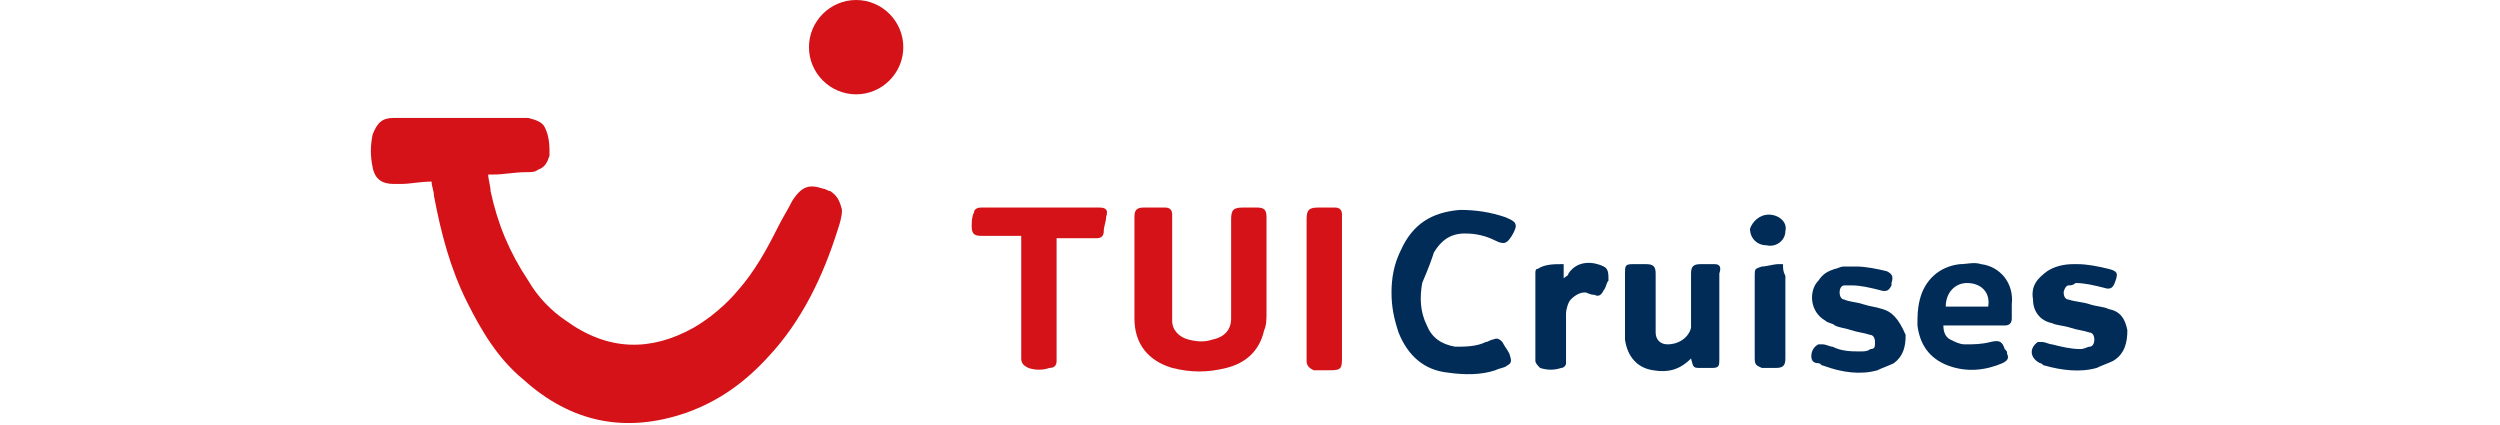 <?xml version="1.0" encoding="utf-8"?>
<!-- Generator: Adobe Illustrator 21.1.0, SVG Export Plug-In . SVG Version: 6.00 Build 0)  -->
<svg version="1.1" id="Ebene_1" xmlns="http://www.w3.org/2000/svg" xmlns:xlink="http://www.w3.org/1999/xlink" x="0px" y="0px"
	 viewBox="0 0 106 18" style="enable-background:new 0 0 106 18;" xml:space="preserve">
<style type="text/css">
	.st0{fill:#D41218;}
	.st1{fill:#012C58;}
</style>
<g>
	<path class="st0" d="M35.2,8.1c-0.1,0-0.2-0.1-0.3-0.1c-0.6-0.2-0.9-0.1-1.3,0.5c-0.2,0.4-0.4,0.7-0.6,1.1c-0.5,1-1,1.9-1.7,2.7
		c-0.5,0.6-1.2,1.2-1.9,1.6c-1.8,1-3.6,1-5.4-0.3c-0.6-0.4-1.2-1-1.6-1.7c-0.8-1.2-1.3-2.4-1.6-3.8c0-0.2-0.1-0.5-0.1-0.7
		c0.1,0,0.1,0,0.2,0c0.5,0,0.9-0.1,1.4-0.1c0.2,0,0.4,0,0.5-0.1c0.3-0.1,0.4-0.3,0.5-0.6c0-0.4,0-0.8-0.2-1.2
		C23,5.2,22.8,5.1,22.4,5c-0.1,0-0.3,0-0.4,0c-1.7,0-3.3,0-5,0c-0.1,0-0.2,0-0.3,0c-0.5,0-0.7,0.2-0.9,0.7c-0.1,0.5-0.1,0.9,0,1.4
		c0.1,0.5,0.4,0.7,0.9,0.7c0.1,0,0.2,0,0.3,0c0.4,0,0.8-0.1,1.3-0.1c0,0.2,0.1,0.4,0.1,0.6c0.3,1.6,0.7,3.1,1.4,4.5
		c0.6,1.2,1.3,2.4,2.4,3.3c2,1.8,4.3,2.3,6.9,1.4c1.4-0.5,2.5-1.3,3.5-2.4c1.4-1.5,2.3-3.4,2.9-5.3c0.1-0.3,0.2-0.6,0.2-0.9
		C35.6,8.5,35.5,8.3,35.2,8.1z"/>
	<path class="st0" d="M53.7,9.2c0-0.3-0.1-0.4-0.4-0.4c-0.2,0-0.4,0-0.6,0c-0.4,0-0.5,0.1-0.5,0.5c0,1.3,0,2.6,0,3.9
		c0,0.1,0,0.2,0,0.3c0,0.5-0.3,0.8-0.8,0.9c-0.3,0.1-0.6,0.1-1,0c-0.4-0.1-0.7-0.4-0.7-0.8c0-0.1,0-0.3,0-0.4c0-1.3,0-2.6,0-3.9
		c0-0.1,0-0.1,0-0.2c0-0.2-0.1-0.3-0.3-0.3c-0.3,0-0.6,0-0.9,0c-0.3,0-0.4,0.1-0.4,0.4c0,1.4,0,2.9,0,4.3c0,1.1,0.6,1.8,1.6,2.1
		c0.8,0.2,1.5,0.2,2.3,0c0.8-0.2,1.4-0.7,1.6-1.6c0.1-0.2,0.1-0.5,0.1-0.7c0-0.7,0-1.3,0-2C53.7,10.6,53.7,9.9,53.7,9.2z"/>
	<path class="st1" d="M60.8,10.7c0.3-0.5,0.7-0.8,1.3-0.8c0.5,0,0.9,0.1,1.3,0.3c0.4,0.2,0.5,0.1,0.7-0.2c0,0,0,0,0,0
		c0.3-0.5,0.2-0.6-0.3-0.8c-0.6-0.2-1.2-0.3-1.9-0.3c-1.2,0.1-2,0.6-2.5,1.7c-0.3,0.6-0.4,1.2-0.4,1.8c0,0.6,0.1,1.1,0.3,1.7
		c0.4,1,1.1,1.6,2.1,1.7c0.7,0.1,1.4,0.1,2-0.1c0.2-0.1,0.4-0.1,0.5-0.2c0.2-0.1,0.2-0.2,0.1-0.5c-0.1-0.2-0.2-0.3-0.3-0.5
		c-0.1-0.1-0.2-0.2-0.4-0.1c-0.1,0-0.2,0.1-0.3,0.1c-0.4,0.2-0.9,0.2-1.3,0.2c-0.6-0.1-1-0.4-1.2-0.9c-0.3-0.6-0.3-1.2-0.2-1.8
		C60.6,11.3,60.7,11,60.8,10.7z"/>
	<path class="st0" d="M46.6,8.8c-0.1,0-0.1,0-0.2,0c-1.5,0-3,0-4.5,0c-0.1,0-0.2,0-0.3,0c-0.2,0-0.3,0.1-0.3,0.2
		c-0.1,0.2-0.1,0.4-0.1,0.6c0,0.3,0.1,0.4,0.4,0.4c0.3,0,0.7,0,1,0c0.2,0,0.4,0,0.7,0c0,0.1,0,0.2,0,0.3c0,1.6,0,3.1,0,4.7
		c0,0.1,0,0.2,0,0.2c0,0.2,0.1,0.3,0.3,0.4c0.3,0.1,0.6,0.1,0.9,0c0.2,0,0.3-0.1,0.3-0.3c0-0.1,0-0.2,0-0.2c0-1.6,0-3.1,0-4.7
		c0-0.1,0-0.2,0-0.3c0.1,0,0.2,0,0.3,0c0.4,0,0.7,0,1.1,0c0.1,0,0.2,0,0.3,0c0.2,0,0.3-0.1,0.3-0.3c0-0.2,0.1-0.4,0.1-0.6
		C47,8.9,46.9,8.8,46.6,8.8z"/>
	<path class="st0" d="M36.3,0c-1.1,0-2,0.9-2,2c0,1.1,0.9,2,2,2c1.1,0,2-0.9,2-2C38.3,0.9,37.4,0,36.3,0z"/>
	<path class="st1" d="M72.7,11.2c-0.2,0-0.4,0-0.6,0c-0.3,0-0.4,0.1-0.4,0.4c0,0.6,0,1.3,0,1.9c0,0.1,0,0.3,0,0.4
		c-0.1,0.4-0.5,0.7-1,0.7c-0.3,0-0.5-0.2-0.5-0.5c0-0.1,0-0.3,0-0.4c0-0.7,0-1.4,0-2.1c0-0.3-0.1-0.4-0.4-0.4c-0.2,0-0.4,0-0.6,0
		c-0.3,0-0.3,0.1-0.3,0.4c0,0.9,0,1.7,0,2.6c0,0.1,0,0.1,0,0.2c0.1,0.7,0.5,1.2,1.2,1.3c0.6,0.1,1.1,0,1.6-0.5
		c0.1,0.4,0.1,0.4,0.4,0.4c0.2,0,0.3,0,0.5,0c0.3,0,0.3-0.1,0.3-0.4c0-1.2,0-2.4,0-3.6C73,11.3,72.9,11.2,72.7,11.2z"/>
	<path class="st1" d="M84,11.2c-0.3-0.1-0.6,0-0.9,0c-0.9,0.1-1.5,0.7-1.7,1.5c-0.1,0.4-0.1,0.7-0.1,1.1c0.1,0.8,0.5,1.4,1.3,1.7
		c0.8,0.3,1.6,0.2,2.3-0.1c0.2-0.1,0.3-0.2,0.2-0.4c0-0.1,0-0.1-0.1-0.2c-0.1-0.3-0.2-0.4-0.6-0.3c-0.4,0.1-0.7,0.1-1.1,0.1
		c-0.2,0-0.4-0.1-0.6-0.2c-0.2-0.1-0.3-0.3-0.3-0.6c0.1,0,0.2,0,0.3,0c0.7,0,1.4,0,2,0c0.1,0,0.2,0,0.3,0c0.2,0,0.3-0.1,0.3-0.3
		c0-0.2,0-0.4,0-0.6C85.4,12,84.8,11.3,84,11.2z M84.3,13c-0.6,0-1.2,0-1.8,0c0-0.6,0.4-1,0.9-1C84,12,84.4,12.4,84.3,13z"/>
	<path class="st1" d="M90.2,14c-0.1-0.5-0.3-0.8-0.8-0.9c-0.2-0.1-0.5-0.1-0.8-0.2c-0.3-0.1-0.6-0.1-0.9-0.2c-0.1,0-0.2-0.1-0.2-0.3
		c0-0.1,0.1-0.3,0.2-0.3c0.1,0,0.2,0,0.3-0.1c0.4,0,0.8,0.1,1.2,0.2c0.3,0.1,0.4,0,0.5-0.3c0,0,0,0,0,0c0.1-0.3,0.1-0.4-0.3-0.5
		c-0.4-0.1-0.9-0.2-1.3-0.2c-0.1,0-0.1,0-0.2,0c-0.4,0-0.8,0.1-1.1,0.3c-0.4,0.3-0.7,0.6-0.6,1.2c0,0.5,0.3,0.9,0.8,1
		c0.2,0.1,0.5,0.1,0.8,0.2c0.3,0.1,0.5,0.1,0.8,0.2c0.1,0,0.2,0.1,0.2,0.3c0,0.2-0.1,0.3-0.2,0.3c-0.1,0-0.2,0.1-0.4,0.1
		c-0.4,0-0.8-0.1-1.2-0.2c-0.1,0-0.3-0.1-0.4-0.1c-0.1,0-0.2,0-0.2,0c-0.4,0.3-0.3,0.7,0.1,0.9c0.1,0,0.1,0.1,0.2,0.1
		c0.7,0.2,1.5,0.3,2.2,0.1c0.2-0.1,0.5-0.2,0.7-0.3C90.1,15,90.2,14.5,90.2,14z"/>
	<path class="st1" d="M79.8,13.1C79.5,13,79.3,13,79,12.9c-0.3-0.1-0.6-0.1-0.8-0.2c-0.1,0-0.2-0.1-0.2-0.3c0-0.2,0.1-0.3,0.2-0.3
		c0.1,0,0.2,0,0.3,0c0.4,0,0.8,0.1,1.2,0.2c0.3,0.1,0.4,0,0.5-0.2c0,0,0-0.1,0-0.1c0.1-0.3,0-0.4-0.2-0.5c-0.4-0.1-0.9-0.2-1.3-0.2
		c-0.2,0-0.4,0-0.5,0c-0.2,0-0.3,0.1-0.4,0.1c-0.3,0.1-0.5,0.2-0.7,0.5c-0.4,0.4-0.4,1.3,0.3,1.7c0.1,0.1,0.3,0.1,0.4,0.2
		c0.2,0.1,0.4,0.1,0.7,0.2c0.3,0.1,0.5,0.1,0.8,0.2c0.1,0,0.2,0.1,0.2,0.3c0,0.2,0,0.3-0.2,0.3c-0.1,0.1-0.3,0.1-0.4,0.1
		c-0.4,0-0.8,0-1.2-0.2c-0.1,0-0.3-0.1-0.4-0.1c-0.1,0-0.1,0-0.2,0c-0.2,0.1-0.3,0.3-0.3,0.5c0,0.2,0.1,0.3,0.3,0.3
		c0.1,0,0.1,0.1,0.2,0.1c0.8,0.3,1.6,0.4,2.3,0.2c0.2-0.1,0.5-0.2,0.7-0.3c0.4-0.3,0.5-0.7,0.5-1.2C80.5,13.5,80.2,13.2,79.8,13.1z"
		/>
	<path class="st0" d="M56.9,9.1c0-0.2-0.1-0.3-0.3-0.3c-0.2,0-0.5,0-0.7,0c-0.4,0-0.5,0.1-0.5,0.5c0,1.9,0,3.9,0,5.8
		c0,0.1,0,0.1,0,0.2c0,0.2,0.1,0.3,0.3,0.4c0.2,0,0.5,0,0.7,0c0.5,0,0.5-0.1,0.5-0.6c0-1,0-1.9,0-2.9c0-1,0-1.9,0-2.9
		C56.9,9.3,56.9,9.2,56.9,9.1z"/>
	<path class="st1" d="M68,11.3c-0.4-0.2-1.1-0.3-1.5,0.3c0,0.1-0.1,0.1-0.2,0.2c0-0.3,0-0.4,0-0.6c-0.1,0-0.1,0-0.1,0
		c-0.3,0-0.7,0-1,0.2c-0.1,0-0.1,0.1-0.1,0.2c0,0.1,0,0.2,0,0.3c0,1,0,2,0,2.9c0,0.2,0,0.3,0,0.5c0,0.1,0.1,0.2,0.2,0.3
		c0.3,0.1,0.6,0.1,0.9,0c0.1,0,0.2-0.1,0.2-0.2c0-0.1,0-0.1,0-0.2c0-0.6,0-1.3,0-1.9c0-0.2,0.1-0.5,0.2-0.6c0.2-0.2,0.4-0.3,0.6-0.3
		c0.1,0,0.2,0.1,0.4,0.1c0.2,0.1,0.3,0,0.4-0.2c0.1-0.1,0.1-0.3,0.2-0.4C68.2,11.6,68.2,11.4,68,11.3z"/>
	<path class="st1" d="M75.6,11.2c-0.1,0-0.2,0-0.2,0c-0.2,0-0.5,0.1-0.7,0.1c-0.3,0.1-0.3,0.1-0.3,0.4c0,0.2,0,0.5,0,0.7
		c0,0.9,0,1.8,0,2.8c0,0.3,0.1,0.3,0.3,0.4c0.2,0,0.4,0,0.6,0c0.3,0,0.4-0.1,0.4-0.4c0-1.2,0-2.4,0-3.5
		C75.6,11.5,75.6,11.4,75.6,11.2z"/>
	<path class="st1" d="M75,9.1c-0.4,0-0.7,0.3-0.8,0.6c0,0.4,0.3,0.7,0.7,0.7c0.4,0.1,0.8-0.2,0.8-0.6C75.8,9.4,75.4,9.1,75,9.1z"/>
</g>
</svg>

